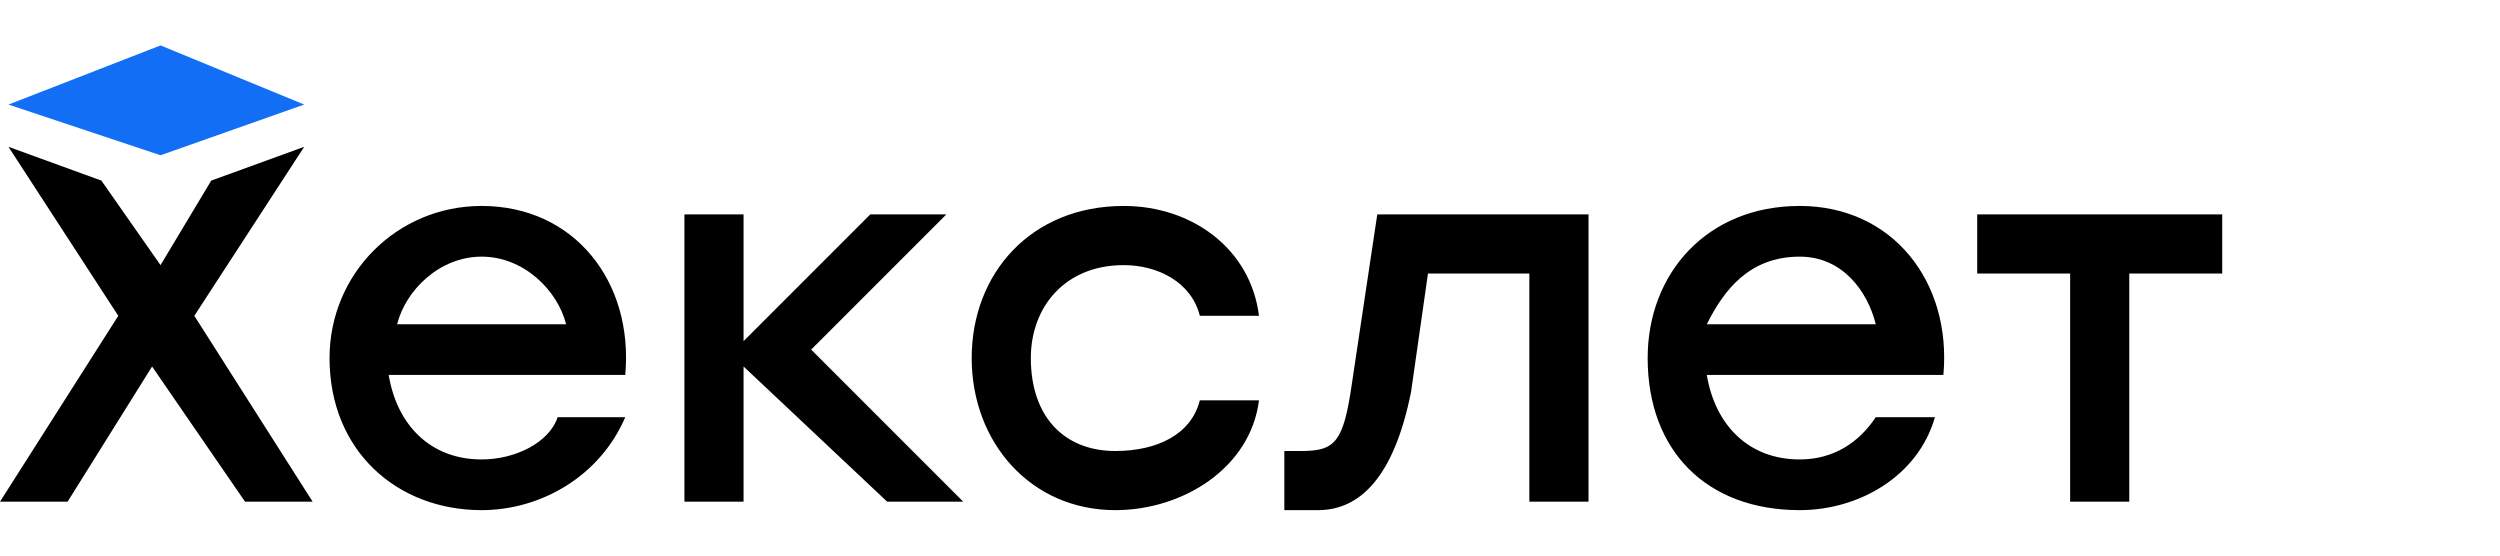 <svg width="108" height="24" viewBox="0 0 108 24" fill="none" xmlns="http://www.w3.org/2000/svg">
<g clip-path="url(#clip0_461_12158)">
<path d="M13.141 6.342L9.125 7.802L6.935 11.453L4.38 7.802L0.365 6.342L5.11 13.643L0 21.673H2.92L6.57 15.833L10.586 21.673H13.506L8.395 13.643L13.141 6.342ZM17.156 14.008C17.521 12.547 18.981 11.087 20.806 11.087C22.631 11.087 24.091 12.547 24.456 14.008H17.156ZM20.806 8.897C17.156 8.897 14.236 11.818 14.236 15.468C14.236 19.483 17.156 22.038 20.806 22.038C23.361 22.038 25.916 20.578 27.011 18.023H24.091C23.726 19.118 22.266 19.848 20.806 19.848C18.616 19.848 17.156 18.388 16.791 16.198H27.011C27.376 12.182 24.821 8.897 20.806 8.897ZM40.882 9.262H37.597L32.122 14.738V9.262H29.567V21.673H32.122V15.833L38.327 21.673H41.612L35.042 15.103L40.882 9.262ZM48.547 11.453C50.008 11.453 51.468 12.182 51.833 13.643H54.388C54.023 10.722 51.468 8.897 48.547 8.897C44.532 8.897 41.977 11.818 41.977 15.468C41.977 19.118 44.532 22.038 48.182 22.038C51.103 22.038 54.023 20.213 54.388 17.293H51.833C51.468 18.753 50.008 19.483 48.182 19.483C45.992 19.483 44.532 18.023 44.532 15.468C44.532 13.278 45.992 11.453 48.547 11.453ZM58.403 16.563C58.038 19.118 57.673 19.483 56.213 19.483H55.483V22.038H56.943C58.768 22.038 60.228 20.578 60.958 16.928L61.688 11.818H66.068V21.673H68.624V9.262H59.498L58.403 16.563ZM73.734 14.008C74.464 12.547 75.559 11.087 77.749 11.087C79.574 11.087 80.669 12.547 81.034 14.008H73.734ZM77.749 8.897C73.734 8.897 71.179 11.818 71.179 15.468C71.179 19.483 73.734 22.038 77.749 22.038C80.304 22.038 82.859 20.578 83.589 18.023H81.034C80.304 19.118 79.209 19.848 77.749 19.848C75.559 19.848 74.099 18.388 73.734 16.198H83.954C84.319 12.182 81.764 8.897 77.749 8.897ZM91.985 9.262H85.415V11.818H89.43V21.673H91.985V11.818H96V9.262H91.985Z" fill="black"/>
<path d="M13.141 4.517L6.936 1.962L0.365 4.517L6.936 6.707L13.141 4.517Z" fill="#136EF6"/>
</g>
<defs>
<clipPath id="clip0_461_12158">
<rect width="96" height="24" fill="white"/>
</clipPath>
</defs>
</svg>

